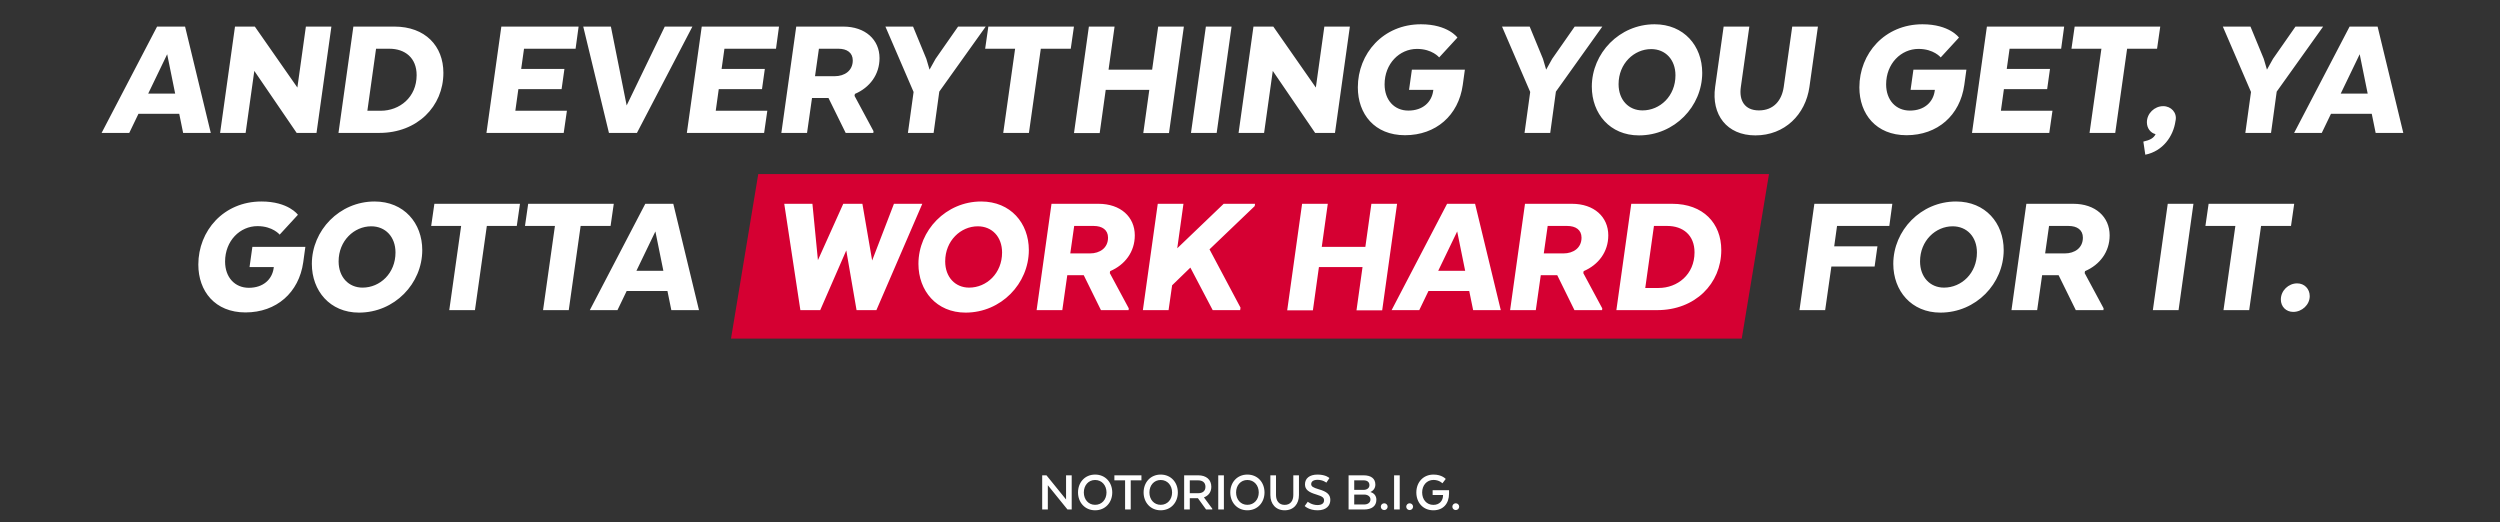 <svg width="790" height="165" viewBox="0 0 790 165" fill="none" xmlns="http://www.w3.org/2000/svg">
<rect x="0" y="0" width="790" height="165" fill="#333333" stroke="none"/>
<path d="M239.609 55H559L550.391 107H231L239.609 55Z" fill="#D50032"/>
<path d="M58.485 8.4H49.637L32.109 42H40.845L43.757 35.952H56.637L57.869 42H66.605L58.485 8.4ZM52.829 17.136L55.349 29.568H46.837L52.829 17.136ZM104.722 8.4H96.658L93.97 27.664L80.53 8.4H74.258L69.554 42H77.618L80.362 22.4L93.746 42H100.018L104.722 8.4ZM140.112 23.016C140.112 14.56 134.4 8.4 124.6 8.4H111.664L106.96 42H119.896C131.824 42 140.112 33.656 140.112 23.016ZM123.032 15.4C127.96 15.4 131.656 18.256 131.656 23.744C131.656 30.744 126.28 35 120.288 35H116.088L118.832 15.4H123.032ZM178.358 21.784H164.694L165.59 15.4H181.886L182.838 8.4H158.422L153.718 42H178.134L179.142 35H162.846L163.798 28.168H177.462L178.358 21.784ZM192.425 42H201.273L218.801 8.4H210.065L198.025 33.32L193.041 8.4H184.305L192.425 42ZM241.686 21.784H228.022L228.918 15.4H245.214L246.166 8.4H221.75L217.046 42H241.462L242.47 35H226.174L227.126 28.168H240.79L241.686 21.784ZM251.61 8.4L246.906 42H255.026L256.594 30.968H261.802L267.234 42H275.97L276.026 41.44L270.034 30.296L270.146 29.68C274.85 27.664 277.93 23.576 277.93 18.368C277.93 12.544 273.45 8.4 266.45 8.4H251.61ZM269.474 19.096C269.474 22.344 266.898 24.08 263.762 24.08H257.546L258.778 15.4H264.938C267.626 15.4 269.474 16.632 269.474 19.096ZM295.638 18.592L293.734 22.008L292.726 18.592L288.526 8.4H279.79L288.694 29.064L286.902 42H295.022L296.814 28.952L311.486 8.4H302.75L295.638 18.592ZM311.31 15.4H320.774L317.022 42H325.142L328.894 15.4H338.358L339.366 8.4H312.318L311.31 15.4ZM374.102 8.4H365.982L364.078 22.008H350.302L352.206 8.4H344.086L339.382 42.056H347.502L349.406 28.392H363.182L361.278 42.056H369.398L374.102 8.4ZM389.175 8.4H381.055L376.351 42H384.471L389.175 8.4ZM426.558 8.4H418.494L415.806 27.664L402.366 8.4H396.094L391.39 42H399.454L402.198 22.4L415.582 42H421.854L426.558 8.4ZM445.26 28.392H452.932L452.876 28.784C452.372 32.256 449.628 34.944 445.036 34.944C440.612 34.944 437.532 31.64 437.532 26.656C437.532 20.104 442.236 15.456 447.78 15.456C452.596 15.456 454.78 18.144 454.78 18.144L460.548 11.872C460.548 11.872 457.58 7.672 449.012 7.672C437.084 7.672 429.076 16.912 429.076 27.608C429.076 36.008 434.34 42.728 443.972 42.728C453.772 42.728 460.884 36.456 462.228 26.88L462.9 22.008H446.156L445.26 28.392ZM490.489 18.592L488.585 22.008L487.577 18.592L483.377 8.4H474.641L483.545 29.064L481.753 42H489.873L491.665 28.952L506.337 8.4H497.601L490.489 18.592ZM517.91 42.784C529.166 42.784 537.902 33.6 537.902 23.016C537.902 14.504 532.134 7.672 522.838 7.672C511.75 7.672 503.014 16.8 503.014 27.384C503.014 35.896 508.726 42.784 517.91 42.784ZM519.03 34.888C514.662 34.888 511.47 31.584 511.47 26.6C511.47 20.048 516.398 15.512 521.774 15.512C526.254 15.512 529.446 18.816 529.446 23.8C529.446 30.352 524.574 34.888 519.03 34.888ZM554.695 42.784C563.991 42.784 570.543 36.176 571.775 27.496L574.463 8.4H566.343L563.655 27.496C563.039 31.696 560.519 34.888 555.815 34.888C551.279 34.888 549.487 31.696 550.103 27.496L552.791 8.4H544.671L541.983 27.496C540.751 36.176 545.623 42.784 554.695 42.784ZM603.745 28.392H611.417L611.361 28.784C610.857 32.256 608.113 34.944 603.521 34.944C599.097 34.944 596.017 31.64 596.017 26.656C596.017 20.104 600.721 15.456 606.265 15.456C611.081 15.456 613.265 18.144 613.265 18.144L619.033 11.872C619.033 11.872 616.065 7.672 607.497 7.672C595.569 7.672 587.561 16.912 587.561 27.608C587.561 36.008 592.825 42.728 602.457 42.728C612.257 42.728 619.369 36.456 620.713 26.88L621.385 22.008H604.641L603.745 28.392ZM647.796 21.784H634.132L635.028 15.4H651.324L652.276 8.4H627.86L623.156 42H647.572L648.58 35H632.284L633.236 28.168H646.9L647.796 21.784ZM654.583 15.4H664.047L660.295 42H668.415L672.167 15.4H681.631L682.639 8.4H655.591L654.583 15.4ZM677.298 44.744L677.914 48.888C683.514 47.768 686.762 43.008 687.434 38.36V38.304L687.49 38.08C687.994 35.616 686.09 33.544 683.57 33.544C680.826 33.544 678.418 35.84 678.418 38.64C678.418 40.488 679.538 42 681.162 42.392C680.602 43.624 679.37 44.296 677.298 44.744ZM718.263 18.592L716.359 22.008L715.351 18.592L711.151 8.4H702.415L711.319 29.064L709.527 42H717.647L719.439 28.952L734.111 8.4H725.375L718.263 18.592ZM751.321 8.4H742.473L724.945 42H733.681L736.593 35.952H749.473L750.705 42H759.441L751.321 8.4ZM745.665 17.136L748.185 29.568H739.673L745.665 17.136ZM78.854 84.392H86.526L86.47 84.784C85.966 88.256 83.222 90.944 78.63 90.944C74.206 90.944 71.126 87.64 71.126 82.656C71.126 76.104 75.83 71.456 81.374 71.456C86.19 71.456 88.374 74.144 88.374 74.144L94.142 67.872C94.142 67.872 91.174 63.672 82.606 63.672C70.678 63.672 62.67 72.912 62.67 83.608C62.67 92.008 67.934 98.728 77.566 98.728C87.366 98.728 94.478 92.456 95.822 82.88L96.494 78.008H79.75L78.854 84.392ZM113.441 98.784C124.697 98.784 133.433 89.6 133.433 79.016C133.433 70.504 127.665 63.672 118.369 63.672C107.281 63.672 98.545 72.8 98.545 83.384C98.545 91.896 104.257 98.784 113.441 98.784ZM114.561 90.888C110.193 90.888 107.001 87.584 107.001 82.6C107.001 76.048 111.929 71.512 117.305 71.512C121.785 71.512 124.977 74.816 124.977 79.8C124.977 86.352 120.105 90.888 114.561 90.888ZM136.255 71.4H145.719L141.967 98H150.087L153.839 71.4H163.303L164.311 64.4H137.263L136.255 71.4ZM165.895 71.4H175.359L171.607 98H179.727L183.479 71.4H192.943L193.951 64.4H166.903L165.895 71.4ZM212.759 64.4H203.911L186.383 98H195.119L198.031 91.952H210.911L212.143 98H220.879L212.759 64.4ZM207.103 73.136L209.623 85.568H201.111L207.103 73.136ZM270.671 98H276.943L291.447 64.4H282.487L275.599 82.32L272.519 64.4H266.471L258.463 82.208L256.727 64.4H247.823L252.919 98H259.191L267.423 79.128L270.671 98ZM305.121 98.784C316.377 98.784 325.113 89.6 325.113 79.016C325.113 70.504 319.345 63.672 310.049 63.672C298.961 63.672 290.225 72.8 290.225 83.384C290.225 91.896 295.937 98.784 305.121 98.784ZM306.241 90.888C301.873 90.888 298.681 87.584 298.681 82.6C298.681 76.048 303.609 71.512 308.985 71.512C313.465 71.512 316.657 74.816 316.657 79.8C316.657 86.352 311.785 90.888 306.241 90.888ZM332.274 64.4L327.57 98H335.69L337.258 86.968H342.466L347.898 98H356.634L356.69 97.44L350.698 86.296L350.81 85.68C355.514 83.664 358.594 79.576 358.594 74.368C358.594 68.544 354.114 64.4 347.114 64.4H332.274ZM350.138 75.096C350.138 78.344 347.562 80.08 344.426 80.08H338.21L339.442 71.4H345.602C348.29 71.4 350.138 72.632 350.138 75.096ZM373.972 64.4H365.852L361.148 98H369.268L370.388 90.16L376.156 84.56L383.212 98H391.892L392.004 97.216L382.204 78.792L396.484 65.128L396.596 64.4H386.684L372.012 78.456L373.972 64.4ZM441.477 64.4H433.357L431.453 78.008H417.677L419.581 64.4H411.461L406.757 98.056H414.877L416.781 84.392H430.557L428.653 98.056H436.773L441.477 64.4ZM466.126 64.4H457.278L439.75 98H448.486L451.398 91.952H464.278L465.51 98H474.246L466.126 64.4ZM460.47 73.136L462.99 85.568H454.478L460.47 73.136ZM481.899 64.4L477.195 98H485.315L486.883 86.968H492.091L497.523 98H506.259L506.315 97.44L500.323 86.296L500.435 85.68C505.139 83.664 508.219 79.576 508.219 74.368C508.219 68.544 503.739 64.4 496.739 64.4H481.899ZM499.763 75.096C499.763 78.344 497.187 80.08 494.051 80.08H487.835L489.067 71.4H495.227C497.915 71.4 499.763 72.632 499.763 75.096ZM543.925 79.016C543.925 70.56 538.213 64.4 528.413 64.4H515.477L510.773 98H523.709C535.637 98 543.925 89.656 543.925 79.016ZM526.845 71.4C531.773 71.4 535.469 74.256 535.469 79.744C535.469 86.744 530.093 91 524.101 91H519.901L522.645 71.4H526.845ZM593.272 77.84H579.608L580.504 71.4H597.024L597.976 64.4H573.336L568.632 98H576.752L578.712 84.224H592.376L593.272 77.84ZM613.175 98.784C624.431 98.784 633.167 89.6 633.167 79.016C633.167 70.504 627.399 63.672 618.103 63.672C607.015 63.672 598.279 72.8 598.279 83.384C598.279 91.896 603.991 98.784 613.175 98.784ZM614.295 90.888C609.927 90.888 606.735 87.584 606.735 82.6C606.735 76.048 611.663 71.512 617.039 71.512C621.519 71.512 624.711 74.816 624.711 79.8C624.711 86.352 619.839 90.888 614.295 90.888ZM640.328 64.4L635.624 98H643.744L645.312 86.968H650.52L655.952 98H664.688L664.744 97.44L658.752 86.296L658.864 85.68C663.568 83.664 666.648 79.576 666.648 74.368C666.648 68.544 662.168 64.4 655.168 64.4H640.328ZM658.192 75.096C658.192 78.344 655.616 80.08 652.48 80.08H646.264L647.496 71.4H653.656C656.344 71.4 658.192 72.632 658.192 75.096ZM693.128 64.4H685.008L680.304 98H688.424L693.128 64.4ZM696.911 71.4H706.375L702.623 98H710.743L714.495 71.4H723.959L724.967 64.4H697.919L696.911 71.4ZM724.667 98.56C727.411 98.56 729.875 96.32 729.875 93.576C729.875 91.28 728.195 89.544 725.899 89.544C723.155 89.544 720.747 91.84 720.747 94.64C720.747 96.88 722.371 98.56 724.667 98.56Z" fill="white"/>
<path d="M338.656 150.2H336.874V157.832L330.682 150.2H329.332V161H331.114V153.332L337.324 161H338.656V150.2ZM346.054 161.252C349.33 161.252 351.472 158.732 351.472 155.618C351.472 152.468 349.33 149.966 346.054 149.966C342.796 149.966 340.654 152.468 340.654 155.618C340.654 158.732 342.796 161.252 346.054 161.252ZM346.054 159.524C343.93 159.524 342.49 157.832 342.49 155.618C342.49 153.386 343.93 151.676 346.054 151.676C348.196 151.676 349.654 153.386 349.654 155.618C349.654 157.832 348.196 159.524 346.054 159.524ZM352.145 151.784H355.529V161H357.311V151.784H360.695V150.2H352.145V151.784ZM366.779 161.252C370.055 161.252 372.197 158.732 372.197 155.618C372.197 152.468 370.055 149.966 366.779 149.966C363.521 149.966 361.379 152.468 361.379 155.618C361.379 158.732 363.521 161.252 366.779 161.252ZM366.779 159.524C364.655 159.524 363.215 157.832 363.215 155.618C363.215 153.386 364.655 151.676 366.779 151.676C368.921 151.676 370.379 153.386 370.379 155.618C370.379 157.832 368.921 159.524 366.779 159.524ZM374.191 150.2V161H375.973V157.436H378.547L381.121 161H383.083V160.748L380.491 157.238V157.148C381.877 156.626 382.777 155.492 382.777 153.818C382.777 151.568 381.175 150.2 378.637 150.2H374.191ZM380.923 153.836C380.923 155.204 379.969 155.852 378.655 155.852H375.973V151.784H378.547C379.987 151.784 380.923 152.45 380.923 153.836ZM386.749 150.2H384.967V161H386.749V150.2ZM394.166 161.252C397.442 161.252 399.584 158.732 399.584 155.618C399.584 152.468 397.442 149.966 394.166 149.966C390.908 149.966 388.766 152.468 388.766 155.618C388.766 158.732 390.908 161.252 394.166 161.252ZM394.166 159.524C392.042 159.524 390.602 157.832 390.602 155.618C390.602 153.386 392.042 151.676 394.166 151.676C396.308 151.676 397.766 153.386 397.766 155.618C397.766 157.832 396.308 159.524 394.166 159.524ZM405.952 161.252C408.814 161.252 410.47 159.236 410.47 156.428V150.2H408.688V156.428C408.688 158.21 407.806 159.542 405.952 159.542C404.134 159.542 403.216 158.21 403.216 156.428V150.2H401.434V156.428C401.434 159.236 403.144 161.252 405.952 161.252ZM412.284 159.902C412.284 159.902 413.598 161.252 416.37 161.252C419.07 161.252 420.384 159.812 420.384 157.976C420.384 156.302 419.34 155.348 416.73 154.61C414.912 154.07 414.336 153.71 414.336 152.972C414.336 152.108 415.11 151.622 416.334 151.622C418.098 151.622 419.124 152.522 419.124 152.522L420.096 151.064C420.096 151.064 419.016 149.966 416.334 149.966C413.778 149.966 412.374 151.19 412.374 153.044C412.374 154.736 413.544 155.546 415.956 156.266C417.9 156.86 418.404 157.274 418.404 158.102C418.404 158.984 417.774 159.596 416.316 159.596C414.516 159.596 413.256 158.552 413.256 158.552L412.284 159.902ZM434.936 157.922C434.936 156.68 434.198 155.816 433.1 155.51V155.438C434.018 155.042 434.612 154.214 434.612 153.134C434.612 151.244 433.28 150.2 430.886 150.2H426.152V161H431.048C433.424 161 434.936 159.956 434.936 157.922ZM431.228 156.284C432.254 156.338 433.064 156.914 433.064 157.832C433.064 158.84 432.2 159.416 431.084 159.416H427.934V156.284H431.228ZM432.74 153.314C432.74 154.196 432.002 154.808 430.832 154.808H427.934V151.784H430.868C432.02 151.784 432.74 152.288 432.74 153.314ZM437.415 161.18C438.009 161.18 438.495 160.712 438.495 160.118C438.495 159.506 438.009 159.038 437.415 159.038C436.821 159.038 436.335 159.506 436.335 160.118C436.335 160.712 436.821 161.18 437.415 161.18ZM442.313 150.2H440.531V161H442.313V150.2ZM445.449 161.18C446.043 161.18 446.529 160.712 446.529 160.118C446.529 159.506 446.043 159.038 445.449 159.038C444.855 159.038 444.369 159.506 444.369 160.118C444.369 160.712 444.855 161.18 445.449 161.18ZM456.006 156.464C456.006 158.282 454.836 159.542 452.946 159.542C450.786 159.542 449.4 157.832 449.4 155.618C449.4 153.386 450.822 151.658 453 151.658C454.8 151.658 455.808 152.72 455.808 152.72L456.852 151.352C456.852 151.352 455.682 149.966 453 149.966C449.67 149.966 447.564 152.468 447.564 155.618C447.564 158.732 449.598 161.252 452.946 161.252C456.042 161.252 457.896 159.164 457.896 155.96V154.898H452.712V156.41H456.006V156.464ZM460.021 161.18C460.615 161.18 461.101 160.712 461.101 160.118C461.101 159.506 460.615 159.038 460.021 159.038C459.427 159.038 458.941 159.506 458.941 160.118C458.941 160.712 459.427 161.18 460.021 161.18Z" fill="white"/>
</svg>
